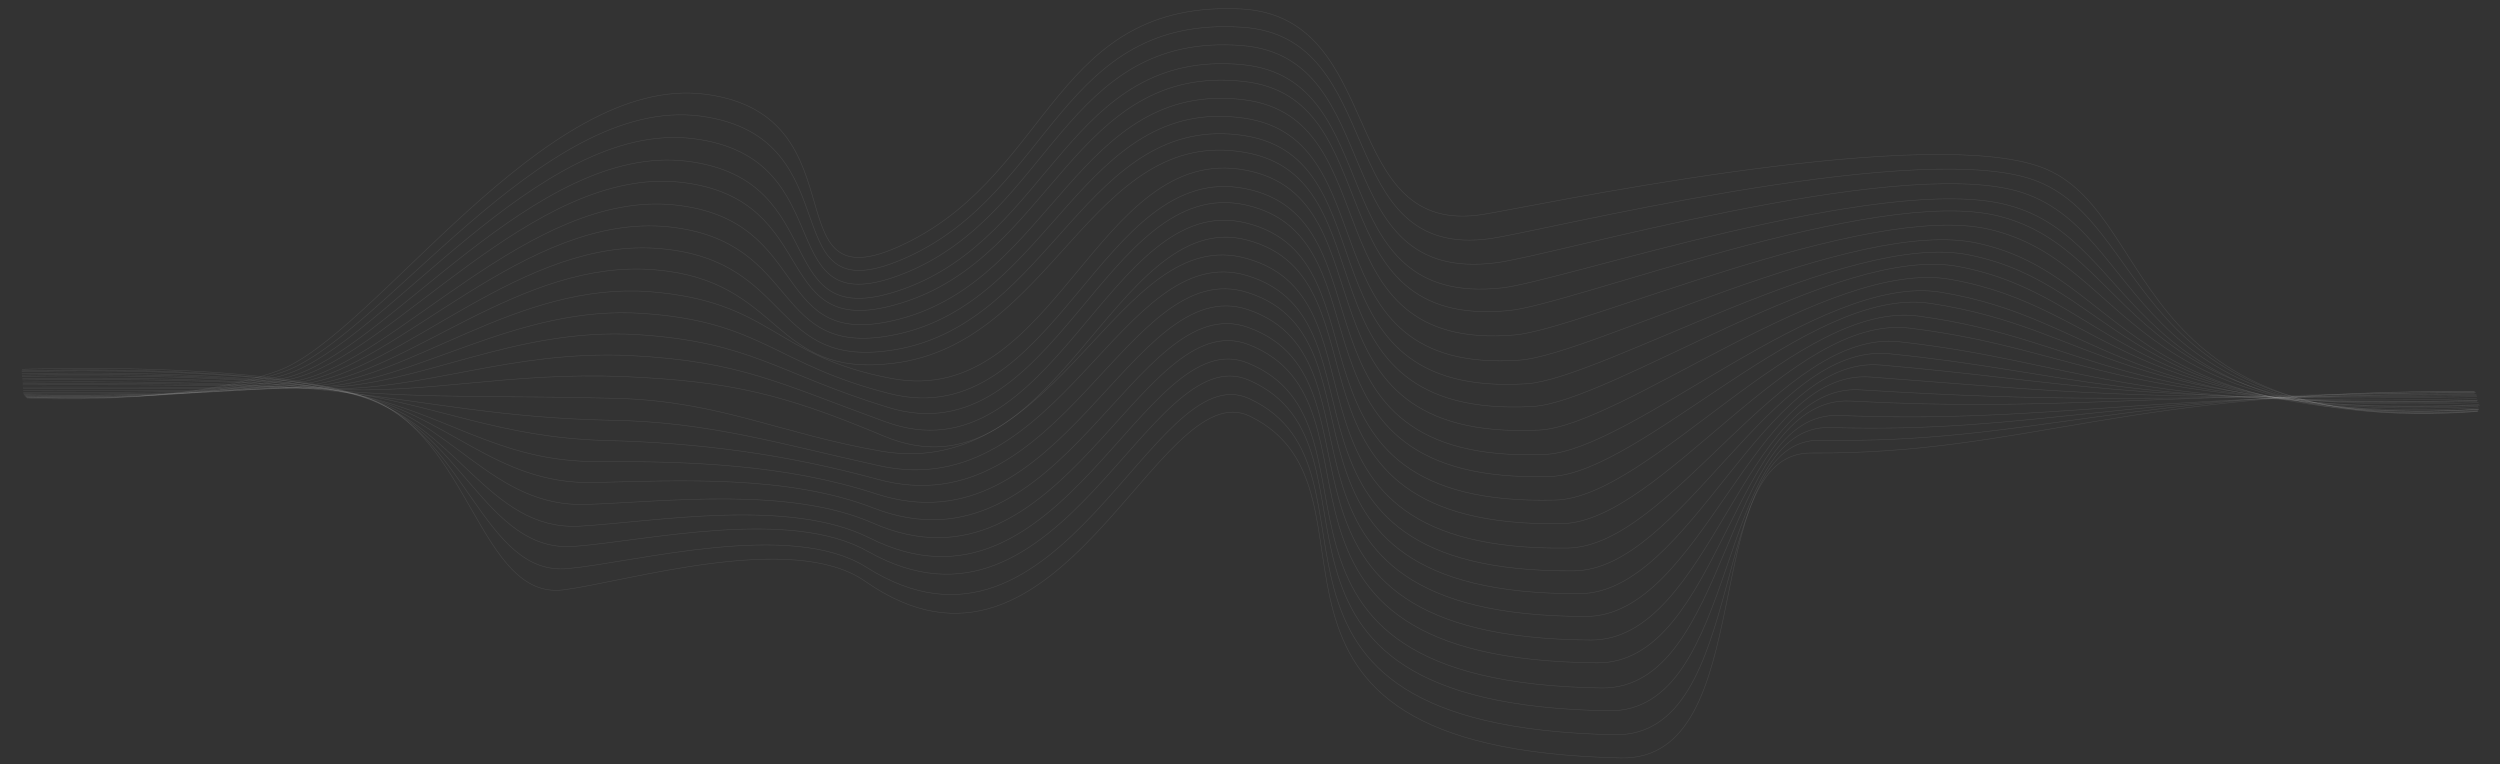 <?xml version="1.0" encoding="UTF-8"?> <svg xmlns="http://www.w3.org/2000/svg" width="2496" height="763" viewBox="0 0 2496 763" fill="none"><rect x="0" y="0" width="2496" height="763" fill="#333333" stroke="none"/><path d="M21.962 368.709C21.962 368.709 264.669 359.614 367.316 397.377C469.224 434.311 479.288 598.351 561.865 589.013C624.607 581.191 791.175 529.566 863.695 580.312C1058.98 716.746 1155.93 370.496 1248.04 415.604C1400.34 489.953 1194.17 747.31 1618.06 756.726C1758.45 760.133 1694.17 451.536 1808.29 452.296C2022.78 453.725 2121.85 388.466 2471.09 390.793" stroke="white" stroke-opacity="0.1" stroke-width="0.5" stroke-miterlimit="10"></path><path d="M21.802 370.27C21.802 370.27 260.511 361.898 362.977 396.38C464.706 430.032 481.875 576.171 567.281 567.642C634.271 561.471 789.767 518.74 864.845 566.247C1060.04 689.6 1150.89 353.572 1247.08 397.914C1399.85 468.194 1199.69 725.145 1611.96 733.56C1748.23 736.082 1703.91 437.965 1817.43 439.516C2028.01 443.34 2121.01 390.308 2470.25 390.894" stroke="white" stroke-opacity="0.1" stroke-width="0.5" stroke-miterlimit="10"></path><path d="M21.624 371.129C21.624 371.129 257.015 363.489 358.614 394.677C460.214 425.865 484.401 552.398 573.374 545.511C644.562 540.166 788.973 506.359 866.612 550.616C1060.98 660.022 1146.5 335.913 1246.79 379.484C1399.34 445.678 1205.93 703.041 1605.84 709.629C1738.01 712.093 1712.93 423.65 1827.27 426.83C2033.94 433.057 2120.85 392.289 2470.83 391.961" stroke="white" stroke-opacity="0.1" stroke-width="0.5" stroke-miterlimit="10"></path><path d="M21.81 373.206C21.81 373.206 253.141 366.348 354.545 394.233C455.95 422.117 486.595 530.549 579.114 525.328C654.486 520.828 787.817 496.849 867.959 536.999C1060.89 634.023 1141.54 319.691 1245.91 362.467C1398.22 424.539 1211.6 681.212 1599.11 686.872C1727.12 688.477 1721.23 409.977 1836.36 414.808C2039.7 422.655 2119.86 395.047 2470.46 393.047" stroke="white" stroke-opacity="0.1" stroke-width="0.5" stroke-miterlimit="10"></path><path d="M21.949 374.584C21.949 374.584 249.224 368.507 351.123 393.09C452.334 417.669 490.077 507.171 586.146 503.614C666.441 500.789 787.264 485.808 870.6 521.852C1061.42 606.486 1137.93 302.746 1246.34 343.901C1398.45 402.677 1218.63 658.679 1594.32 661.758C1718.21 663.328 1731.52 394.754 1847.41 400.409C2046.79 410.697 2120.09 394.605 2472.04 391.755" stroke="white" stroke-opacity="0.1" stroke-width="0.5" stroke-miterlimit="10"></path><path d="M22.078 375.862C22.078 375.862 245.292 370.57 346.997 391.846C448.013 413.117 492.859 483.669 592.476 481.778C676.955 479.798 786.642 473.833 872.584 507.419C1061.28 579.65 1133.66 286.531 1246.15 326.889C1398.02 381.537 1225 636.85 1588.28 639.003C1708 639.713 1741.25 381.918 1857.24 389.22C2052.61 401.128 2119.84 398.219 2472.4 393.694" stroke="white" stroke-opacity="0.1" stroke-width="0.5" stroke-miterlimit="10"></path><path d="M22.26 378.027C22.26 378.027 242.101 373.524 342.924 391.485C443.748 409.446 495.062 461.859 598.177 460.809C686.891 460.501 784.751 463.555 874.576 493.032C1061.21 553.682 1129.39 270.359 1245.92 309.091C1397.59 360.437 1230.69 615.059 1582.89 615.467C1698.49 616.143 1750.89 367.469 1867.68 376.425C2059.08 390.78 2120.18 400.237 2472.72 394.857" stroke="white" stroke-opacity="0.1" stroke-width="0.5" stroke-miterlimit="10"></path><path d="M22.384 379.336C22.384 379.336 238.164 375.619 338.794 390.268C439.424 404.917 497.748 436.698 604.561 439.798C697.561 441.991 783.54 453.245 876.561 478.607C1060.49 528.491 1125.07 253.323 1245.73 292.084C1397.21 340.125 1237.11 594.054 1576.85 592.71C1688.28 592.527 1759.93 354.636 1877.46 364.418C2064.85 380.396 2119.87 403.055 2473.03 395.997" stroke="white" stroke-opacity="0.1" stroke-width="0.5" stroke-miterlimit="10"></path><path d="M22.549 381.483C22.549 381.483 234.266 378.554 334.753 390.716C435.19 402.05 500.779 417.324 610.302 419.605C707.388 420.988 780.996 443.757 877.902 465.004C1058.49 504.939 1120.15 237.933 1244.85 275.065C1396.19 320.628 1242.79 572.211 1570.81 569.946C1678.12 569.731 1768.92 340.967 1886.61 353.228C2070.03 371.658 2118.92 406.702 2472.69 397.963" stroke="white" stroke-opacity="0.1" stroke-width="0.5" stroke-miterlimit="10"></path><path d="M22.666 382.819C22.666 382.819 230.319 380.678 331.302 389.528C431.597 398.374 503.614 394.64 617.326 397.765C719.337 400.825 780.468 433.462 880.573 450.587C1058.51 480.571 1116.57 221.728 1244.66 258.055C1395.81 300.309 1249.21 551.2 1564.77 547.184C1667.91 546.109 1778.65 328.136 1896.4 341.221C2076.49 361.281 2118.61 409.544 2473.05 399.95" stroke="white" stroke-opacity="0.1" stroke-width="0.5" stroke-miterlimit="10"></path><path d="M22.779 384.259C22.779 384.259 226.37 382.905 327.163 388.435C427.266 393.961 506.407 371.207 623.669 376C729.918 380.732 782.287 393.448 882.514 435.422C1051.2 505.941 1112.3 205.588 1244.38 239.456C1395.35 278.399 1255.49 527.784 1559.33 522.845C1658.3 520.91 1788.25 312.887 1906.8 327.627C2082.87 349.314 2118.9 410.812 2473.96 399.53" stroke="white" stroke-opacity="0.1" stroke-width="0.5" stroke-miterlimit="10"></path><path d="M22.93 386.496C22.93 386.496 223.147 385.934 323.06 388.138C422.973 390.342 509.29 349.381 629.365 355.01C739.802 360.586 779.004 383.175 883.806 421.038C1051.26 482.448 1107.34 189.404 1243.51 222.467C1394.33 258.925 1260.54 506.796 1552.56 499.278C1647.4 497.311 1796.56 299.245 1915.9 315.642C2087.96 338.958 2117.85 412.873 2472.9 400.728" stroke="white" stroke-opacity="0.1" stroke-width="0.5" stroke-miterlimit="10"></path><path d="M23.041 387.932C23.041 387.932 219.193 388.16 318.916 387.04C418.639 385.92 511.447 326.733 635.761 334.035C750.437 341.285 776.417 372.926 886.484 406.679C1052.67 458.143 1103.07 173.244 1243.97 204.676C1393.96 238.644 1267.57 484.171 1547.85 475.734C1638.53 472.907 1806.9 284.806 1927.04 302.862C2095.07 327.808 2118.87 414.98 2474.58 401.976" stroke="white" stroke-opacity="0.1" stroke-width="0.5" stroke-miterlimit="10"></path><path d="M23.182 390.109C23.182 390.109 215.268 391.13 315.489 386.686C415.022 382.239 514.964 303.988 642.141 312.956C761.005 321.051 773.909 364.243 888.504 393.047C1053.41 434.559 1098.88 158.647 1243.82 188.442C1393.62 219.092 1274.04 463.926 1541.85 453.739C1628.4 450.881 1816.67 272.755 1936.87 291.638C2100.88 318.217 2118.58 418.655 2474.92 403.962" stroke="white" stroke-opacity="0.1" stroke-width="0.5" stroke-miterlimit="10"></path><path d="M23.295 391.626C23.295 391.626 211.315 393.439 311.346 385.667C410.689 377.89 517.131 281.384 648.497 291.197C771.601 300.966 771.424 355.719 890.451 377.911C1054.04 408.633 1094.56 141.714 1243.54 169.87C1393.21 198.03 1280.38 441.342 1536.41 429.407C1618.79 425.69 1826.27 257.538 1947.32 278.911C2107.31 307.125 2118.91 420.84 2475.86 404.456" stroke="white" stroke-opacity="0.1" stroke-width="0.5" stroke-miterlimit="10"></path><path d="M23.401 393.116C23.401 393.116 208.041 395.728 307.194 384.621C406.397 374.344 519.93 257.916 654.159 269.397C782.14 280.015 770.069 377.879 891.698 362.739C1051.64 343.647 1089.6 125.583 1242.62 152.098C1392.15 177.766 1286.03 418.715 1529.64 405.863C1607.89 402.117 1834.53 243.118 1955.68 266.15C2112.34 296.004 2117.15 423.001 2474.08 405.754" stroke="white" stroke-opacity="0.1" stroke-width="0.5" stroke-miterlimit="10"></path><path d="M23.804 394.198C23.804 394.198 204.328 397.652 303.262 383.257C402.245 369.691 522.905 235.189 660.651 248.363C792.839 260.679 769.091 369.997 893.789 349.107C1050.5 322.584 1084.67 111.339 1242.34 135.398C1391.01 158.581 1291.74 397.668 1524.18 383.159C1598.24 378.581 1844.68 229.827 1965.91 254.521C2118.47 285.186 2117.26 426.132 2474.7 407.317" stroke="white" stroke-opacity="0.1" stroke-width="0.5" stroke-miterlimit="10"></path><path d="M24.227 394.254C24.227 394.254 200.626 398.555 299.382 381.717C398.137 364.879 525.21 212.38 667.103 226.426C803.491 240.44 768.083 361.154 895.788 333.712C1049.99 300.621 1080.32 95.406 1241.29 117.84C1389.78 138.548 1297.33 374.885 1517.27 359.554C1587.18 354.977 1852.65 215.676 1974.69 242.861C2123.19 275.163 2115.93 429.161 2473.86 408.806" stroke="white" stroke-opacity="0.1" stroke-width="0.5" stroke-miterlimit="10"></path><path d="M24.691 395.241C24.691 395.241 196.971 400.381 296.188 380.276C394.717 360.167 528.885 189.697 673.551 204.604C814.088 219.487 767.129 353.236 898.477 318.427C1050.17 278.773 1076.67 79.547 1241.59 99.536C1389.9 117.773 1304.3 352.228 1512.34 334.412C1578.05 329.003 1862.66 200.775 1985.42 228.79C2129.81 261.896 2116.55 429.761 2475.04 408.684" stroke="white" stroke-opacity="0.1" stroke-width="0.5" stroke-miterlimit="10"></path><path d="M25.107 395.393C25.107 395.393 193.27 401.368 292.259 377.998C390.56 354.625 531.764 165.393 679.939 181.991C824.675 198.567 766.123 344.496 900.422 302.332C1050.29 256.129 1072.28 62.872 1241.19 81.247C1389.32 97.018 1310.52 328.776 1506.08 310.122C1567.64 304.709 1871.92 185.058 1994.81 215.552C2135.83 250.289 2115.79 430.335 2474.83 408.536" stroke="white" stroke-opacity="0.1" stroke-width="0.5" stroke-miterlimit="10"></path><path d="M25.562 396.227C25.562 396.227 190.297 403.037 288.368 376.406C386.44 349.775 534.028 142.648 685.711 160.935C834.642 179.204 765.197 337.284 901.803 288.603C1049.85 235.866 1067.33 48.565 1240.18 64.507C1388.17 78.643 1316.17 307.708 1499.88 287.392C1557.26 281.146 1880.61 171.714 2004.31 204.686C2141.23 240.218 2115.21 434.07 2474.06 410.722" stroke="white" stroke-opacity="0.1" stroke-width="0.5" stroke-miterlimit="10"></path><path d="M25.992 396.387C25.992 396.387 186.614 404.023 284.455 374.139C382.296 344.254 536.95 119.264 692.089 138.411C845.853 157.55 764.886 328.581 903.747 272.569C1049.97 213.305 1062.26 31.932 1239.73 45.451C1386.86 57.124 1321.69 284.342 1493.57 262.359C1546.8 256.105 1889.18 156.045 2013.64 190.665C2146.51 227.814 2114.47 434.627 2473.81 409.731" stroke="white" stroke-opacity="0.1" stroke-width="0.5" stroke-miterlimit="10"></path><path d="M26.413 396.489C26.413 396.489 182.924 404.947 281.221 371.818C378.882 339.509 540.492 95.037 699.137 115.869C857.094 136.697 765.301 320.659 906.363 256.503C1050.76 190.722 1058.55 15.264 1240.01 27.184C1386.95 36.403 1328.57 260.963 1488.66 238.133C1537.7 231.044 1899.84 141.169 2023.69 177.426C2153.15 215.367 2114.46 435.939 2474.35 410.32" stroke="white" stroke-opacity="0.1" stroke-width="0.5" stroke-miterlimit="10"></path><path d="M26.889 397.385C26.889 397.385 179.24 405.839 277.355 370.291C374.783 334.738 542.751 72.467 704.848 94.159C866.946 115.85 764.39 313.537 907.647 241.255C1050.9 168.973 1053.56 0.236 1238.91 8.915C1385.71 16.508 1334.11 238.416 1481.68 213.909C1526.59 206.808 1907.68 125.455 2032.41 165.001C2157.77 203.728 2113.11 438.032 2473.5 410.868" stroke="white" stroke-opacity="0.1" stroke-width="0.5" stroke-miterlimit="10"></path></svg> 